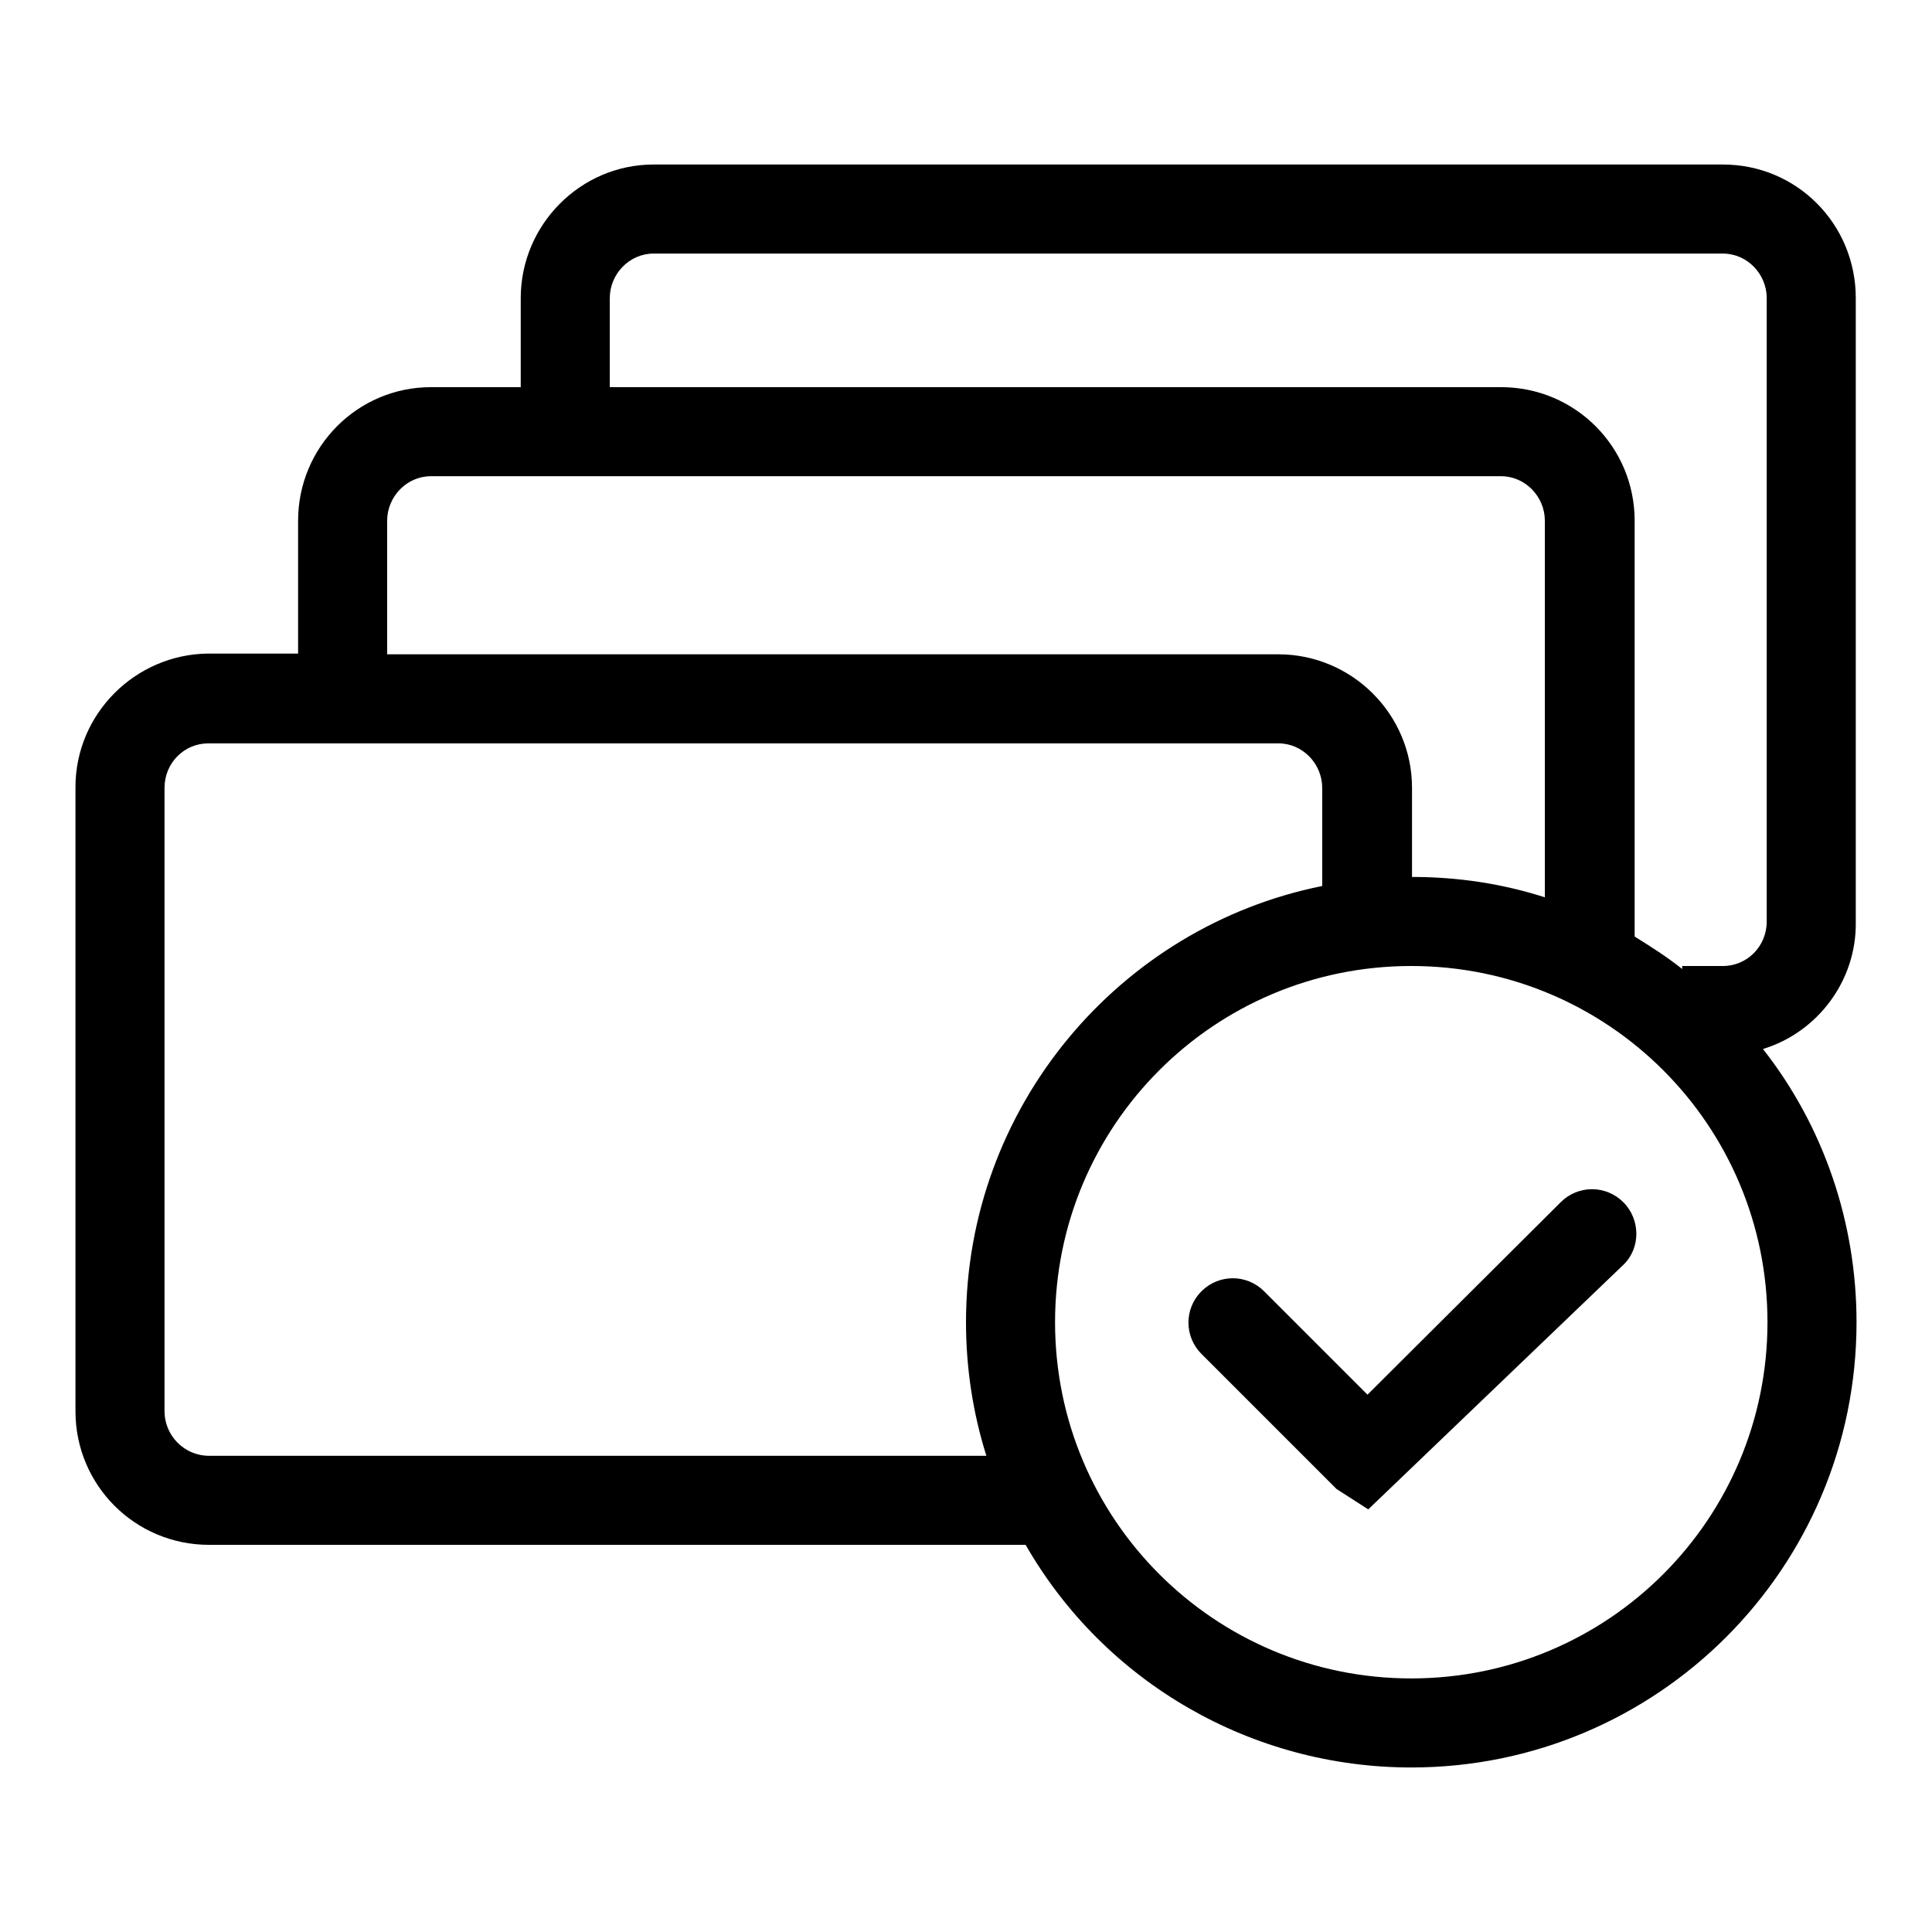 <?xml version="1.0" encoding="utf-8"?>
<!-- Svg Vector Icons : http://www.onlinewebfonts.com/icon -->
<!DOCTYPE svg PUBLIC "-//W3C//DTD SVG 1.1//EN" "http://www.w3.org/Graphics/SVG/1.1/DTD/svg11.dtd">
<svg version="1.1" xmlns="http://www.w3.org/2000/svg" xmlns:xlink="http://www.w3.org/1999/xlink" x="0px" y="0px" viewBox="0 0 256 256" enable-background="new 0 0 256 256" xml:space="preserve">
<g> <path fill="#000000" d="M233.6,139c8.1,10.3,12.4,23.1,12.4,36.2c0,32.6-26.4,59-59,59c-21.1,0-40.6-11.2-51.1-29.5H27.7 c-9.8,0-17.7-7.9-17.7-17.7c0,0,0,0,0,0v-82.7c0-9.7,7.9-17.6,17.6-17.7h11.9V69c0-9.8,7.9-17.7,17.6-17.7H69V39.5 c0-9.7,7.9-17.7,17.6-17.7h141.7c9.8,0,17.6,7.9,17.6,17.7v82.7C246,130,240.8,136.8,233.6,139z M222.9,128.4V128h5.4 c3.2,0,5.8-2.6,5.8-5.9V39.5c0-3.2-2.6-5.9-5.8-5.9l0,0H86.6c-3.2,0-5.8,2.7-5.8,5.9v11.8h118.1c9.8,0,17.7,7.9,17.7,17.7 c0,0,0,0,0,0v55.1C218.7,125.4,220.9,126.8,222.9,128.4L222.9,128.4z M204.7,118.9V69c0-3.2-2.6-5.9-5.8-5.9c0,0,0,0,0,0H57.1 c-3.2,0-5.8,2.7-5.8,5.9v17.7h118.1c9.7,0,17.7,7.9,17.7,17.7c0,0,0,0,0,0v11.8C193.2,116.2,199.1,117.1,204.7,118.9L204.7,118.9z  M175.2,117.4v-13c0-3.2-2.6-5.9-5.8-5.9c0,0,0,0,0,0H27.6c-3.2,0-5.8,2.6-5.8,5.9V187c0,3.2,2.6,5.9,5.9,5.9h103 c-1.8-5.7-2.7-11.7-2.7-17.7C128,146.7,148.3,122.8,175.2,117.4L175.2,117.4z M187,222.4c26.1,0,47.2-21.1,47.2-47.2 c0-26.1-21.1-47.2-47.2-47.2c0,0,0,0,0,0c-26.1,0-47.2,21.1-47.2,47.2C139.8,201.3,160.9,222.4,187,222.4z M177.1,197.3 c-0.1-0.1-0.2-0.2-0.2-0.2l-17.7-17.7c-2.3-2.3-2.3-6,0-8.3c2.3-2.3,6-2.3,8.3,0c0,0,0,0,0,0l13.7,13.7l25.6-25.5 c2.3-2.3,6-2.3,8.3,0c0,0,0,0,0,0c2.3,2.3,2.3,6.1,0,8.3L181.3,200L177.1,197.3L177.1,197.3z"/></g>
</svg>